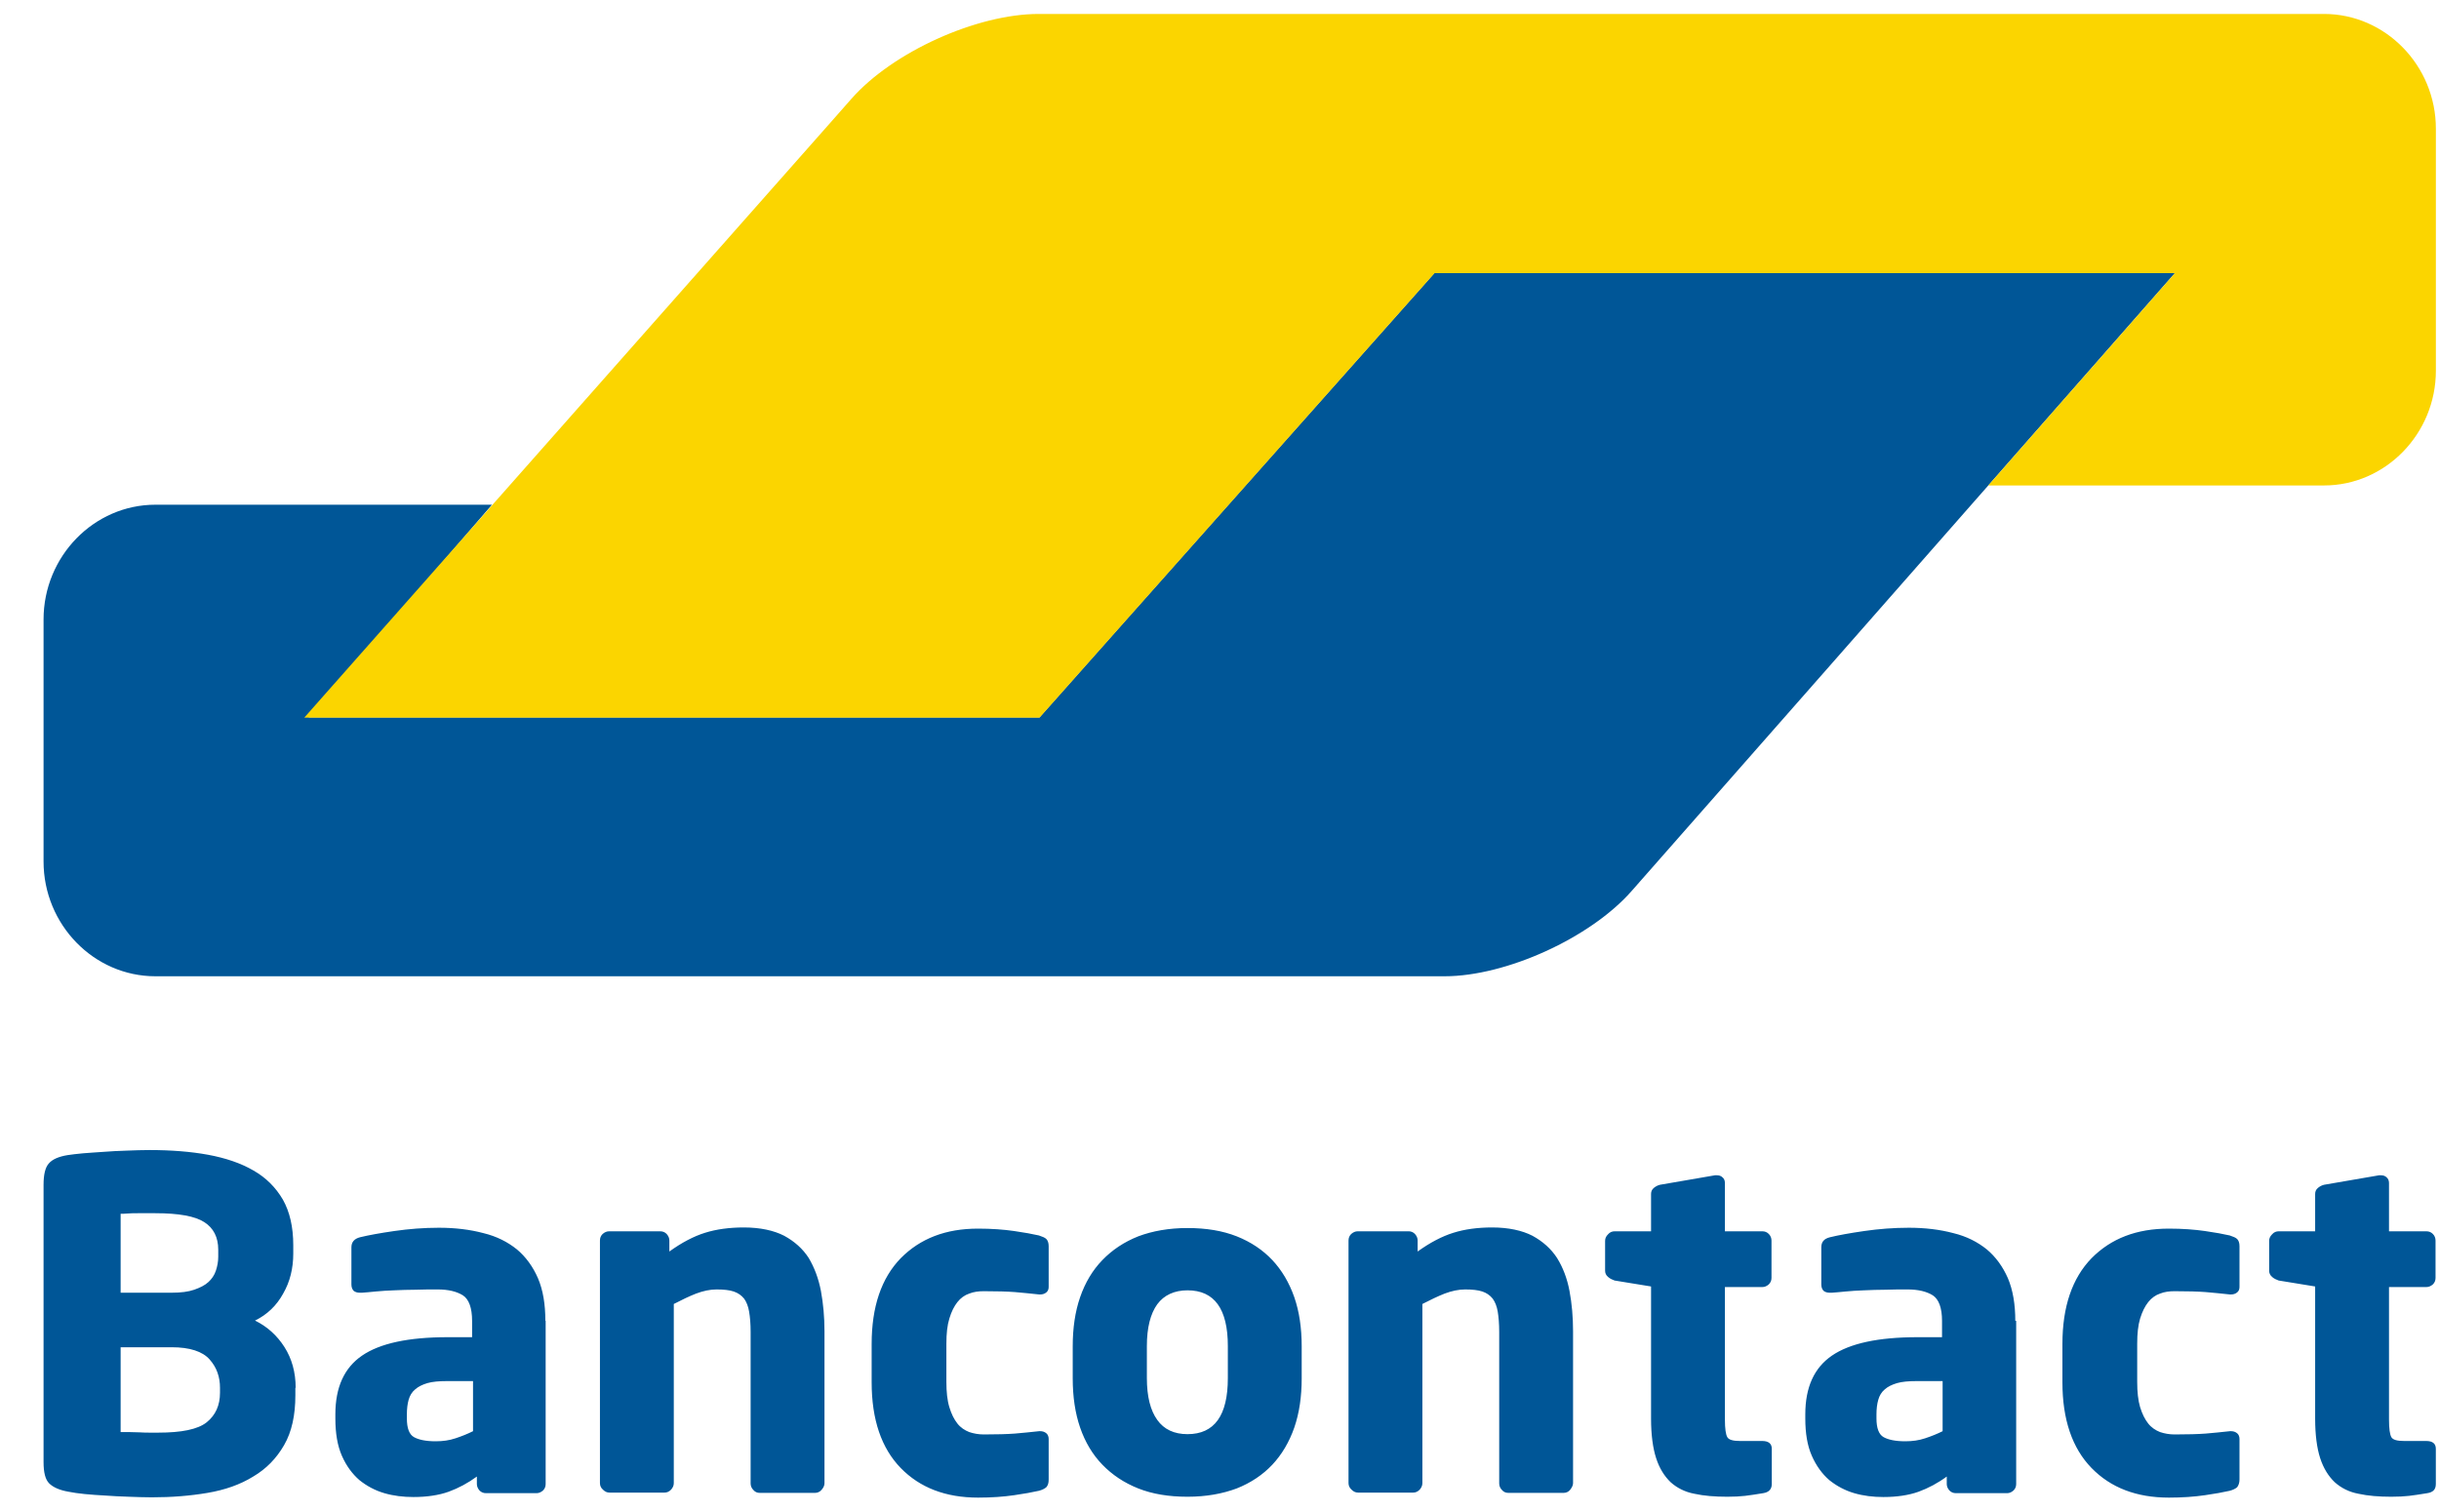 <svg width="50" height="31" viewBox="0 0 50 31" fill="none" xmlns="http://www.w3.org/2000/svg">
<path d="M44.597 5.587H42.305H31.707H29.415L27.87 7.326L22.854 12.969L21.31 14.708H19.018H8.62H6.328L7.848 12.944L8.566 12.111L10.086 10.348H7.794H4.839H3.185C1.926 10.348 0.893 11.406 0.893 12.701V17.243V17.663C0.893 18.958 1.926 20.016 3.185 20.016H3.829H27.889H29.615C30.874 20.016 32.601 19.231 33.446 18.271L37.447 13.723L44.597 5.587Z" fill="#005697"/>
<path d="M47.643 0.286C48.902 0.286 49.936 1.344 49.936 2.639V7.6C49.936 8.895 48.902 9.953 47.643 9.953H46.397H43.053H40.761L42.293 8.208L43.053 7.345L44.585 5.6H29.409L21.31 14.714H6.237L17.048 2.487L17.455 2.025C18.3 1.064 20.027 0.286 21.292 0.286H21.827H47.643Z" fill="#FBD500"/>
<path d="M6.061 28.455C6.061 28.133 5.982 27.854 5.83 27.616C5.678 27.379 5.477 27.197 5.228 27.075C5.477 26.954 5.672 26.765 5.805 26.522C5.945 26.279 6.012 26.005 6.012 25.701V25.531C6.012 25.154 5.939 24.844 5.799 24.595C5.653 24.345 5.453 24.145 5.197 23.999C4.936 23.847 4.626 23.743 4.267 23.676C3.908 23.61 3.501 23.579 3.063 23.579C2.911 23.579 2.759 23.585 2.595 23.591C2.431 23.597 2.273 23.603 2.121 23.616C1.969 23.628 1.829 23.634 1.701 23.646C1.574 23.658 1.47 23.67 1.385 23.683C1.203 23.713 1.075 23.768 1.002 23.853C0.929 23.932 0.893 24.078 0.893 24.291V29.976C0.893 30.188 0.929 30.334 1.008 30.413C1.087 30.492 1.221 30.553 1.403 30.584C1.495 30.602 1.61 30.62 1.738 30.632C1.871 30.644 2.011 30.656 2.163 30.663C2.315 30.675 2.473 30.681 2.638 30.687C2.802 30.693 2.96 30.699 3.112 30.699C3.519 30.699 3.896 30.669 4.255 30.608C4.614 30.547 4.924 30.438 5.191 30.273C5.459 30.115 5.666 29.902 5.824 29.629C5.982 29.355 6.055 29.015 6.055 28.607V28.455H6.061ZM4.474 25.768C4.474 25.865 4.456 25.962 4.425 26.054C4.395 26.145 4.34 26.224 4.273 26.285C4.2 26.352 4.103 26.4 3.981 26.443C3.86 26.485 3.708 26.504 3.519 26.504H2.473V24.886C2.504 24.886 2.552 24.886 2.619 24.88C2.686 24.874 2.753 24.874 2.826 24.874H3.033H3.185C3.665 24.874 4 24.935 4.188 25.057C4.377 25.178 4.474 25.367 4.474 25.622V25.768ZM4.51 28.553C4.51 28.814 4.419 29.015 4.237 29.161C4.054 29.307 3.72 29.373 3.24 29.373H3.088C3.015 29.373 2.942 29.373 2.863 29.367C2.784 29.367 2.711 29.361 2.638 29.361H2.473V27.622H3.519C3.89 27.622 4.152 27.708 4.297 27.872C4.443 28.036 4.51 28.23 4.51 28.455V28.553ZM11.18 27.081C11.18 26.741 11.132 26.449 11.028 26.206C10.925 25.969 10.779 25.768 10.597 25.616C10.408 25.464 10.183 25.348 9.909 25.282C9.636 25.209 9.332 25.172 8.997 25.172C8.687 25.172 8.383 25.196 8.085 25.239C7.788 25.282 7.556 25.324 7.38 25.367C7.265 25.397 7.204 25.464 7.204 25.573V26.333C7.204 26.394 7.222 26.437 7.252 26.467C7.283 26.491 7.325 26.504 7.374 26.504H7.423C7.496 26.498 7.593 26.491 7.702 26.479C7.812 26.467 7.94 26.461 8.079 26.455C8.219 26.449 8.365 26.443 8.517 26.443C8.669 26.437 8.821 26.437 8.973 26.437C9.192 26.437 9.362 26.479 9.49 26.558C9.612 26.637 9.678 26.814 9.678 27.081V27.416H9.174C8.371 27.416 7.788 27.543 7.423 27.793C7.058 28.042 6.875 28.443 6.875 28.997V29.082C6.875 29.386 6.918 29.641 7.009 29.848C7.1 30.055 7.222 30.219 7.368 30.346C7.52 30.468 7.69 30.559 7.879 30.614C8.067 30.669 8.268 30.693 8.475 30.693C8.754 30.693 8.997 30.656 9.198 30.584C9.399 30.511 9.593 30.407 9.776 30.273V30.425C9.776 30.474 9.794 30.517 9.83 30.559C9.867 30.596 9.909 30.614 9.964 30.614H10.998C11.046 30.614 11.089 30.596 11.132 30.559C11.168 30.523 11.186 30.48 11.186 30.425V27.081H11.18ZM9.697 29.343C9.587 29.398 9.466 29.447 9.338 29.489C9.21 29.532 9.077 29.55 8.931 29.55C8.73 29.55 8.584 29.519 8.487 29.465C8.389 29.41 8.341 29.282 8.341 29.082V28.997C8.341 28.887 8.353 28.784 8.377 28.699C8.402 28.613 8.444 28.541 8.511 28.486C8.572 28.431 8.657 28.389 8.76 28.358C8.864 28.328 8.997 28.316 9.162 28.316H9.697V29.343ZM16.902 30.407V27.294C16.902 27.002 16.877 26.729 16.829 26.467C16.78 26.212 16.695 25.987 16.579 25.792C16.458 25.604 16.288 25.452 16.075 25.336C15.862 25.227 15.582 25.166 15.248 25.166C14.95 25.166 14.682 25.203 14.451 25.276C14.22 25.348 13.977 25.476 13.722 25.659V25.434C13.722 25.385 13.704 25.342 13.667 25.3C13.631 25.263 13.588 25.245 13.533 25.245H12.488C12.439 25.245 12.396 25.263 12.354 25.3C12.317 25.336 12.299 25.379 12.299 25.434V30.407C12.299 30.456 12.317 30.504 12.36 30.541C12.402 30.584 12.445 30.602 12.494 30.602H13.624C13.673 30.602 13.716 30.584 13.758 30.541C13.795 30.498 13.813 30.456 13.813 30.407V26.735C13.977 26.65 14.129 26.577 14.269 26.522C14.415 26.467 14.555 26.437 14.688 26.437C14.835 26.437 14.95 26.449 15.041 26.479C15.132 26.51 15.199 26.558 15.254 26.625C15.303 26.692 15.339 26.783 15.357 26.893C15.376 27.002 15.388 27.142 15.388 27.306V30.413C15.388 30.462 15.406 30.511 15.443 30.547C15.479 30.59 15.521 30.608 15.576 30.608H16.707C16.756 30.608 16.804 30.59 16.841 30.547C16.884 30.498 16.902 30.456 16.902 30.407ZM21.498 30.334V29.501C21.498 29.453 21.48 29.41 21.45 29.386C21.413 29.355 21.371 29.343 21.322 29.343H21.304C21.128 29.361 20.963 29.38 20.805 29.392C20.647 29.404 20.434 29.41 20.167 29.41C20.063 29.41 19.96 29.392 19.869 29.361C19.778 29.325 19.692 29.27 19.626 29.185C19.559 29.1 19.504 28.991 19.462 28.851C19.419 28.711 19.401 28.535 19.401 28.334V27.549C19.401 27.343 19.419 27.172 19.462 27.033C19.504 26.893 19.559 26.783 19.626 26.698C19.692 26.613 19.778 26.552 19.869 26.522C19.96 26.485 20.063 26.473 20.167 26.473C20.434 26.473 20.647 26.479 20.805 26.491C20.963 26.504 21.134 26.522 21.304 26.54H21.322C21.371 26.54 21.413 26.528 21.45 26.498C21.486 26.467 21.498 26.431 21.498 26.382V25.549C21.498 25.482 21.48 25.434 21.45 25.403C21.419 25.373 21.371 25.355 21.298 25.33C21.164 25.3 21 25.269 20.787 25.239C20.58 25.209 20.331 25.19 20.051 25.19C19.389 25.19 18.866 25.391 18.464 25.798C18.069 26.206 17.869 26.789 17.869 27.555V28.34C17.869 29.106 18.069 29.69 18.464 30.097C18.86 30.504 19.389 30.705 20.051 30.705C20.331 30.705 20.574 30.687 20.787 30.656C20.994 30.626 21.164 30.596 21.298 30.565C21.365 30.547 21.413 30.523 21.45 30.492C21.486 30.45 21.498 30.401 21.498 30.334ZM26.685 27.604C26.685 27.227 26.636 26.893 26.533 26.595C26.429 26.297 26.277 26.042 26.083 25.835C25.888 25.628 25.645 25.464 25.353 25.348C25.061 25.233 24.727 25.178 24.344 25.178C23.961 25.178 23.626 25.239 23.335 25.348C23.043 25.464 22.799 25.628 22.599 25.835C22.398 26.042 22.246 26.297 22.143 26.595C22.04 26.893 21.991 27.227 21.991 27.604V28.261C21.991 28.632 22.04 28.972 22.143 29.27C22.246 29.568 22.398 29.823 22.599 30.03C22.799 30.237 23.043 30.401 23.335 30.517C23.626 30.632 23.961 30.687 24.344 30.687C24.727 30.687 25.061 30.626 25.353 30.517C25.645 30.401 25.888 30.237 26.083 30.03C26.277 29.823 26.429 29.568 26.533 29.27C26.636 28.972 26.685 28.632 26.685 28.261V27.604ZM25.171 28.255C25.171 29.021 24.897 29.404 24.344 29.404C24.07 29.404 23.863 29.307 23.724 29.112C23.584 28.918 23.511 28.632 23.511 28.255V27.598C23.511 27.221 23.584 26.935 23.724 26.741C23.863 26.552 24.076 26.455 24.344 26.455C24.897 26.455 25.171 26.838 25.171 27.598V28.255ZM32.248 30.407V27.294C32.248 27.002 32.224 26.729 32.175 26.467C32.127 26.212 32.041 25.987 31.92 25.792C31.798 25.604 31.628 25.452 31.415 25.336C31.202 25.227 30.923 25.166 30.588 25.166C30.29 25.166 30.023 25.203 29.792 25.276C29.561 25.348 29.317 25.476 29.062 25.659V25.434C29.062 25.385 29.044 25.342 29.007 25.3C28.971 25.263 28.928 25.245 28.88 25.245H27.834C27.785 25.245 27.743 25.263 27.7 25.3C27.664 25.336 27.645 25.379 27.645 25.434V30.407C27.645 30.456 27.664 30.504 27.706 30.541C27.749 30.584 27.791 30.602 27.84 30.602H28.971C29.02 30.602 29.062 30.584 29.105 30.541C29.141 30.498 29.159 30.456 29.159 30.407V26.735C29.324 26.65 29.476 26.577 29.615 26.522C29.761 26.467 29.901 26.437 30.035 26.437C30.181 26.437 30.296 26.449 30.388 26.479C30.479 26.51 30.546 26.558 30.6 26.625C30.649 26.692 30.686 26.783 30.704 26.893C30.722 27.002 30.734 27.142 30.734 27.306V30.413C30.734 30.462 30.752 30.511 30.789 30.547C30.825 30.59 30.868 30.608 30.923 30.608H32.054C32.102 30.608 32.151 30.59 32.187 30.547C32.224 30.498 32.248 30.456 32.248 30.407ZM36.322 30.425V29.702C36.322 29.599 36.255 29.544 36.127 29.544H35.671C35.525 29.544 35.44 29.519 35.41 29.465C35.379 29.41 35.361 29.294 35.361 29.106V26.388H36.127C36.176 26.388 36.218 26.37 36.261 26.333C36.297 26.297 36.316 26.254 36.316 26.2V25.434C36.316 25.385 36.297 25.336 36.261 25.3C36.225 25.263 36.182 25.245 36.127 25.245H35.361V24.254C35.361 24.205 35.343 24.163 35.312 24.139C35.282 24.108 35.24 24.096 35.191 24.096H35.16L34.03 24.291C33.981 24.303 33.938 24.327 33.902 24.357C33.865 24.388 33.847 24.43 33.847 24.479V25.245H33.099C33.051 25.245 33.002 25.263 32.966 25.306C32.923 25.348 32.905 25.391 32.905 25.44V26.054C32.905 26.102 32.923 26.145 32.966 26.181C33.008 26.218 33.051 26.236 33.099 26.254L33.847 26.376V29.088C33.847 29.416 33.884 29.69 33.951 29.896C34.017 30.103 34.121 30.267 34.248 30.389C34.376 30.504 34.54 30.59 34.735 30.626C34.929 30.669 35.154 30.687 35.41 30.687C35.55 30.687 35.671 30.681 35.775 30.669C35.878 30.656 36.006 30.638 36.145 30.614C36.261 30.596 36.322 30.535 36.322 30.425ZM41.314 27.081C41.314 26.741 41.265 26.449 41.162 26.206C41.058 25.969 40.912 25.768 40.73 25.616C40.541 25.464 40.316 25.348 40.043 25.282C39.769 25.209 39.465 25.172 39.131 25.172C38.821 25.172 38.517 25.196 38.219 25.239C37.921 25.282 37.69 25.324 37.514 25.367C37.392 25.397 37.337 25.464 37.337 25.573V26.333C37.337 26.394 37.355 26.437 37.386 26.467C37.416 26.491 37.459 26.504 37.508 26.504H37.556C37.629 26.498 37.726 26.491 37.836 26.479C37.945 26.467 38.073 26.461 38.213 26.455C38.353 26.449 38.499 26.443 38.651 26.443C38.803 26.437 38.955 26.437 39.107 26.437C39.325 26.437 39.496 26.479 39.623 26.558C39.745 26.637 39.812 26.814 39.812 27.081V27.416H39.307C38.505 27.416 37.921 27.543 37.556 27.793C37.191 28.042 37.009 28.443 37.009 28.997V29.082C37.009 29.386 37.051 29.641 37.143 29.848C37.234 30.055 37.355 30.219 37.501 30.346C37.653 30.468 37.824 30.559 38.012 30.614C38.201 30.669 38.401 30.693 38.608 30.693C38.888 30.693 39.131 30.656 39.332 30.584C39.532 30.511 39.727 30.407 39.909 30.273V30.425C39.909 30.474 39.927 30.517 39.964 30.559C40 30.596 40.043 30.614 40.098 30.614H41.144C41.192 30.614 41.235 30.596 41.277 30.559C41.314 30.523 41.332 30.48 41.332 30.425V27.081H41.314ZM39.824 29.343C39.715 29.398 39.593 29.447 39.465 29.489C39.338 29.532 39.204 29.55 39.058 29.55C38.857 29.55 38.711 29.519 38.614 29.465C38.517 29.41 38.468 29.282 38.468 29.082V28.997C38.468 28.887 38.48 28.784 38.505 28.699C38.529 28.613 38.572 28.541 38.638 28.486C38.699 28.431 38.784 28.389 38.888 28.358C38.991 28.328 39.125 28.316 39.289 28.316H39.824V29.343ZM45.91 30.334V29.501C45.91 29.453 45.892 29.41 45.862 29.386C45.825 29.355 45.783 29.343 45.734 29.343H45.716C45.539 29.361 45.375 29.38 45.217 29.392C45.059 29.404 44.846 29.41 44.579 29.41C44.475 29.41 44.372 29.392 44.281 29.361C44.19 29.325 44.105 29.27 44.038 29.185C43.971 29.1 43.916 28.991 43.873 28.851C43.831 28.711 43.813 28.535 43.813 28.334V27.549C43.813 27.343 43.831 27.172 43.873 27.033C43.916 26.893 43.971 26.783 44.038 26.698C44.105 26.613 44.19 26.552 44.281 26.522C44.372 26.485 44.475 26.473 44.579 26.473C44.846 26.473 45.059 26.479 45.217 26.491C45.375 26.504 45.545 26.522 45.716 26.54H45.734C45.783 26.54 45.825 26.528 45.862 26.498C45.898 26.467 45.91 26.431 45.91 26.382V25.549C45.91 25.482 45.892 25.434 45.862 25.403C45.831 25.373 45.783 25.355 45.71 25.33C45.576 25.3 45.412 25.269 45.199 25.239C44.992 25.209 44.743 25.19 44.463 25.19C43.8 25.19 43.278 25.391 42.876 25.798C42.481 26.206 42.28 26.789 42.28 27.555V28.34C42.28 29.106 42.481 29.69 42.876 30.097C43.272 30.504 43.8 30.705 44.463 30.705C44.743 30.705 44.986 30.687 45.199 30.656C45.406 30.626 45.576 30.596 45.71 30.565C45.777 30.547 45.825 30.523 45.862 30.492C45.892 30.45 45.91 30.401 45.91 30.334ZM49.935 30.425V29.702C49.935 29.599 49.868 29.544 49.741 29.544H49.285C49.139 29.544 49.054 29.519 49.023 29.465C48.993 29.41 48.975 29.294 48.975 29.106V26.388H49.741C49.789 26.388 49.832 26.37 49.875 26.333C49.911 26.297 49.929 26.254 49.929 26.2V25.434C49.929 25.385 49.911 25.336 49.875 25.3C49.838 25.263 49.796 25.245 49.741 25.245H48.975V24.254C48.975 24.205 48.956 24.163 48.926 24.139C48.896 24.108 48.853 24.096 48.804 24.096H48.774L47.643 24.291C47.594 24.303 47.552 24.327 47.516 24.357C47.479 24.388 47.461 24.43 47.461 24.479V25.245H46.713C46.664 25.245 46.616 25.263 46.579 25.306C46.537 25.348 46.518 25.391 46.518 25.44V26.054C46.518 26.102 46.537 26.145 46.579 26.181C46.622 26.218 46.664 26.236 46.713 26.254L47.461 26.376V29.088C47.461 29.416 47.497 29.69 47.564 29.896C47.631 30.103 47.734 30.267 47.862 30.389C47.99 30.504 48.154 30.59 48.349 30.626C48.543 30.669 48.768 30.687 49.023 30.687C49.163 30.687 49.279 30.681 49.388 30.669C49.492 30.656 49.619 30.638 49.759 30.614C49.881 30.596 49.935 30.535 49.935 30.425Z" fill="#005697"/>
</svg>
